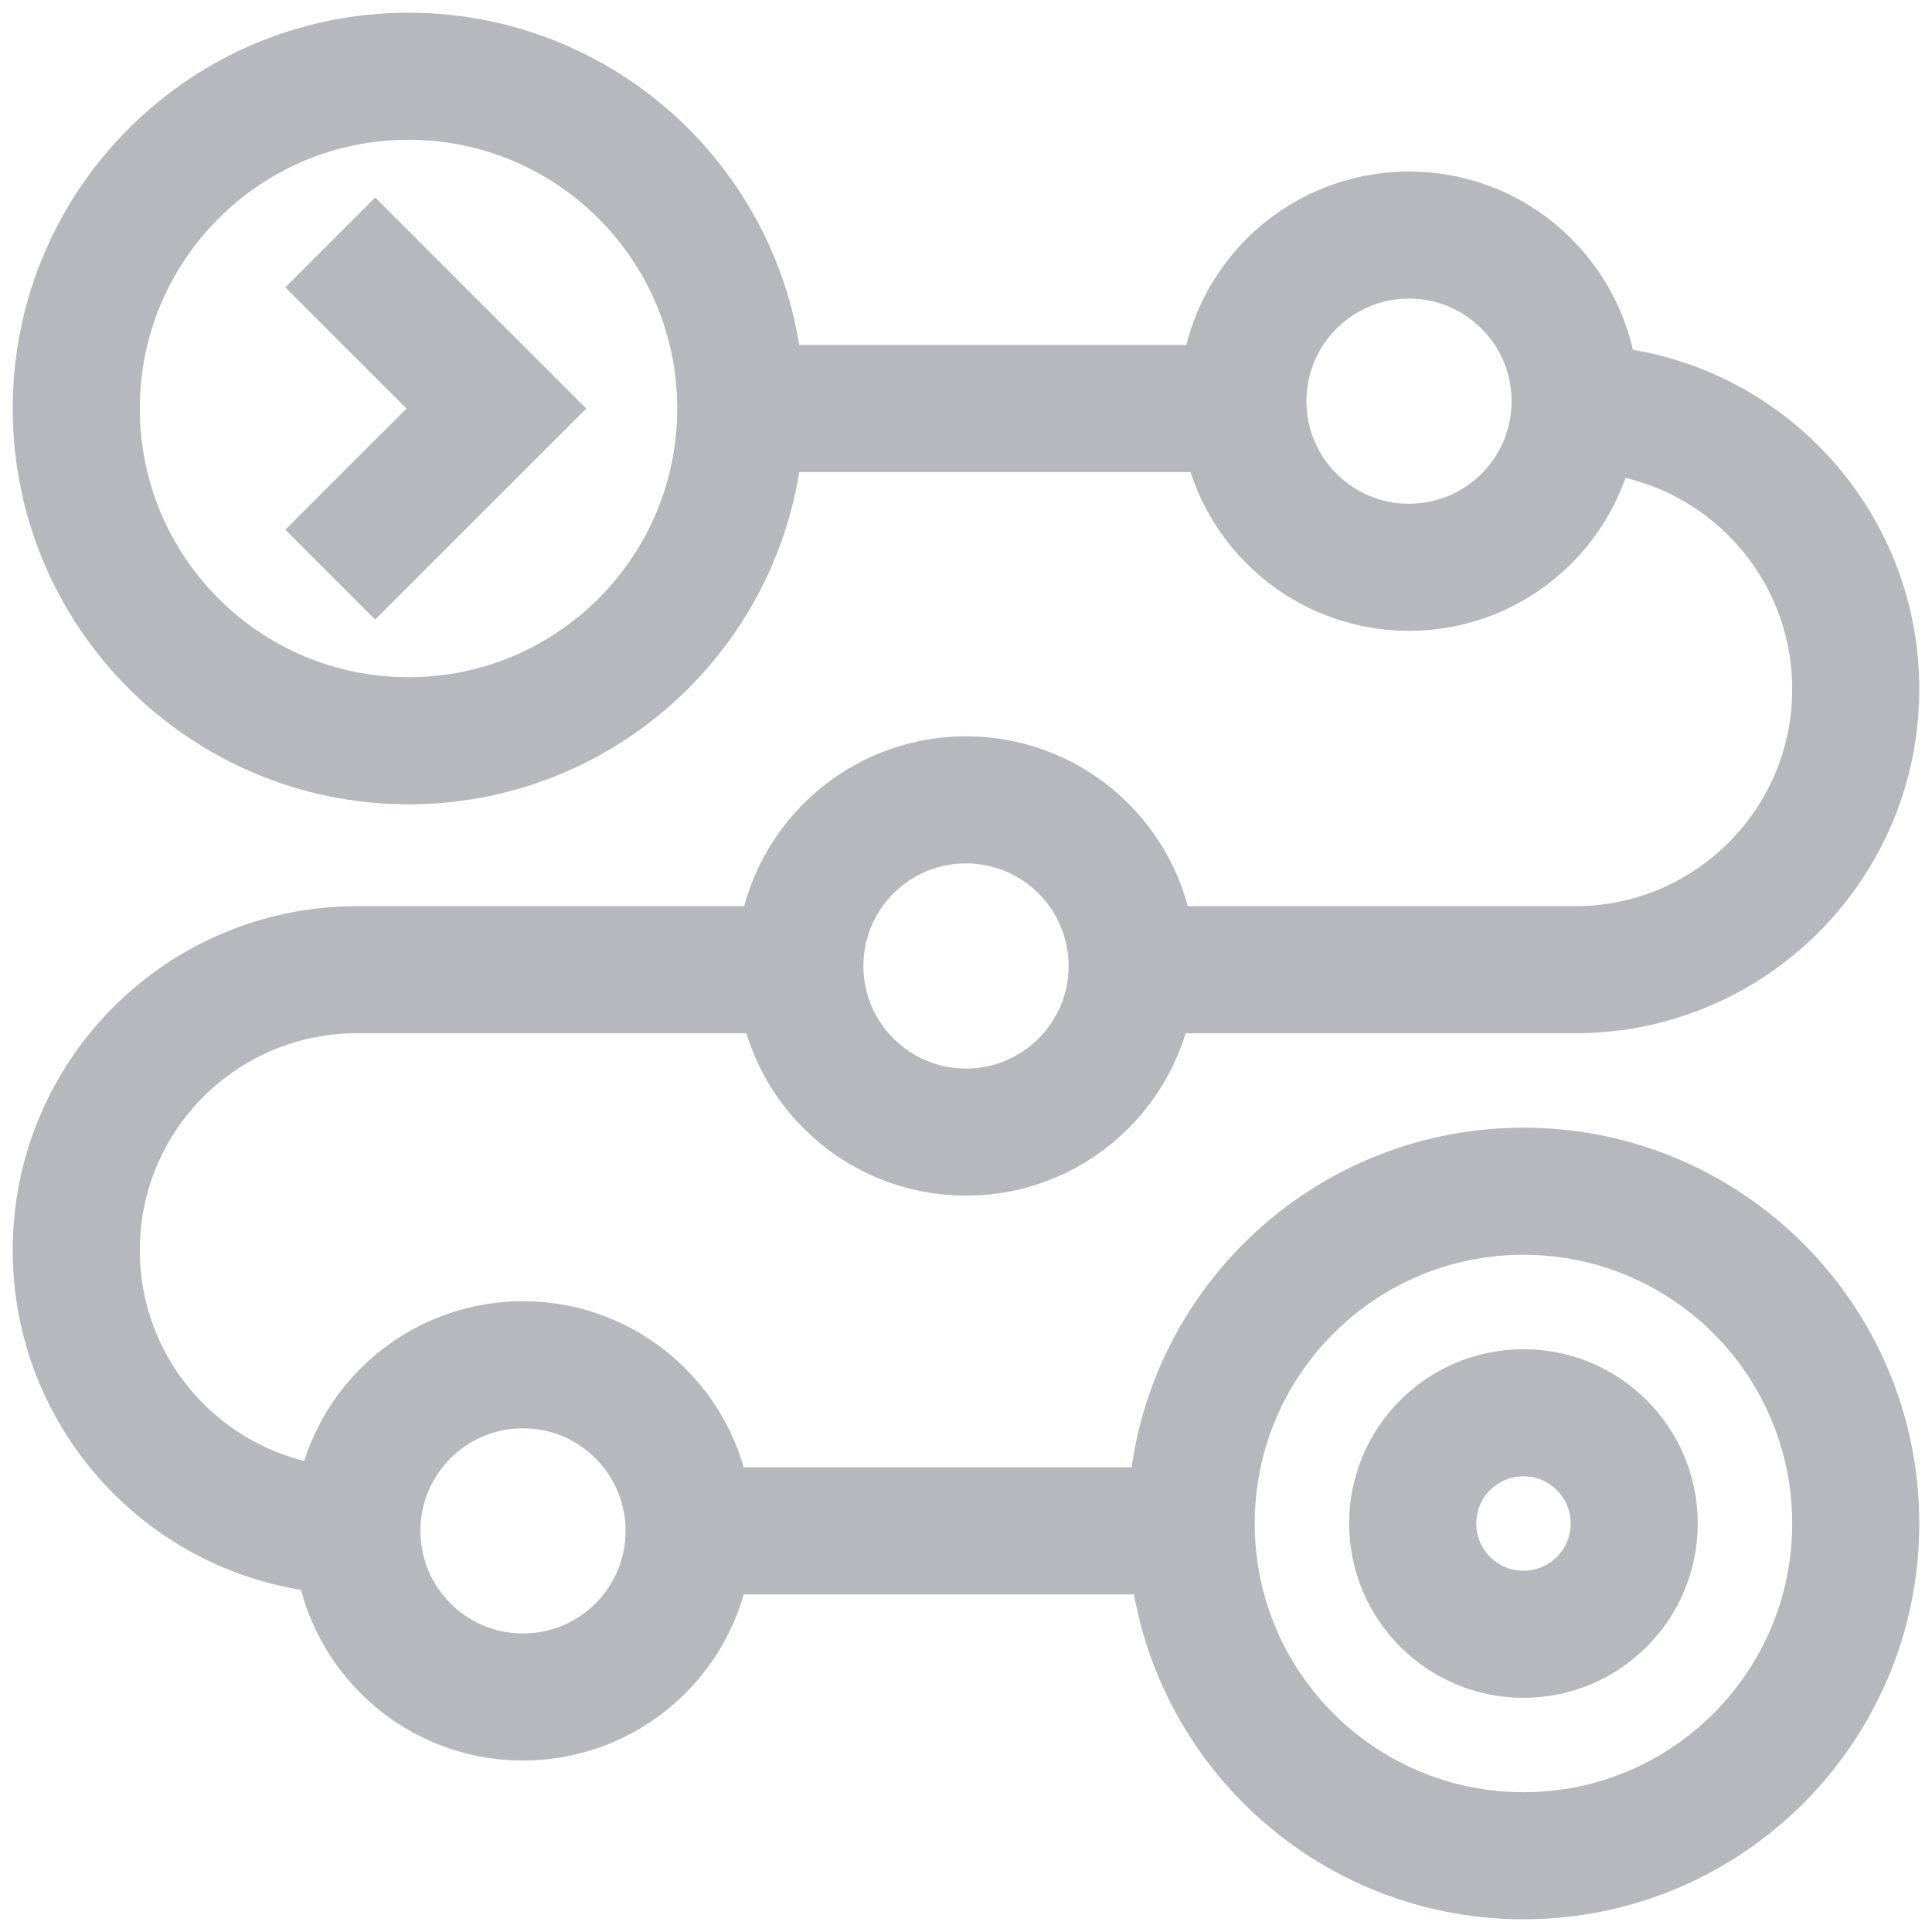 <svg width="38" height="38" viewBox="0 0 38 38" fill="none" xmlns="http://www.w3.org/2000/svg">
<path d="M13.554 30.11H23.429M15.732 19.073H7.019C3.971 19.073 1.5 21.543 1.5 24.591C1.5 27.639 3.971 30.11 7.019 30.11M30.981 8.035C34.029 8.035 36.5 10.506 36.5 13.554C36.5 16.602 34.029 19.073 30.981 19.073H22.268M14.57 8.035H24.446" stroke="#B6B8BD" stroke-width="2.5" stroke-miterlimit="10"/>
<path d="M8.035 14.57C11.645 14.57 14.57 11.645 14.57 8.035C14.57 4.426 11.645 1.5 8.035 1.5C4.426 1.5 1.5 4.426 1.5 8.035C1.5 11.645 4.426 14.57 8.035 14.57Z" stroke="#B6B8BD" stroke-width="2.5" stroke-miterlimit="10"/>
<path d="M6.495 4.768L9.763 8.036L6.495 11.303" stroke="#B6B8BD" stroke-width="2.5" stroke-miterlimit="10"/>
<path d="M29.965 36.5C33.574 36.5 36.5 33.574 36.5 29.965C36.5 26.356 33.574 23.43 29.965 23.43C26.355 23.43 23.429 26.356 23.429 29.965C23.429 33.574 26.355 36.5 29.965 36.5Z" stroke="#B6B8BD" stroke-width="2.5" stroke-miterlimit="10"/>
<path d="M29.965 32.144C31.168 32.144 32.143 31.168 32.143 29.965C32.143 28.762 31.168 27.787 29.965 27.787C28.761 27.787 27.786 28.762 27.786 29.965C27.786 31.168 28.761 32.144 29.965 32.144Z" stroke="#B6B8BD" stroke-width="2.5" stroke-miterlimit="10"/>
<path d="M19 22.267C20.805 22.267 22.268 20.804 22.268 19C22.268 17.195 20.805 15.732 19 15.732C17.195 15.732 15.732 17.195 15.732 19C15.732 20.804 17.195 22.267 19 22.267Z" stroke="#B6B8BD" stroke-width="2.5" stroke-miterlimit="10"/>
<path d="M10.286 33.378C12.091 33.378 13.554 31.915 13.554 30.11C13.554 28.306 12.091 26.843 10.286 26.843C8.482 26.843 7.019 28.306 7.019 30.11C7.019 31.915 8.482 33.378 10.286 33.378Z" stroke="#B6B8BD" stroke-width="2.5" stroke-miterlimit="10"/>
<path d="M27.713 11.158C29.518 11.158 30.981 9.695 30.981 7.891C30.981 6.086 29.518 4.623 27.713 4.623C25.909 4.623 24.446 6.086 24.446 7.891C24.446 9.695 25.909 11.158 27.713 11.158Z" stroke="#B6B8BD" stroke-width="2.5" stroke-miterlimit="10"/>
</svg>
